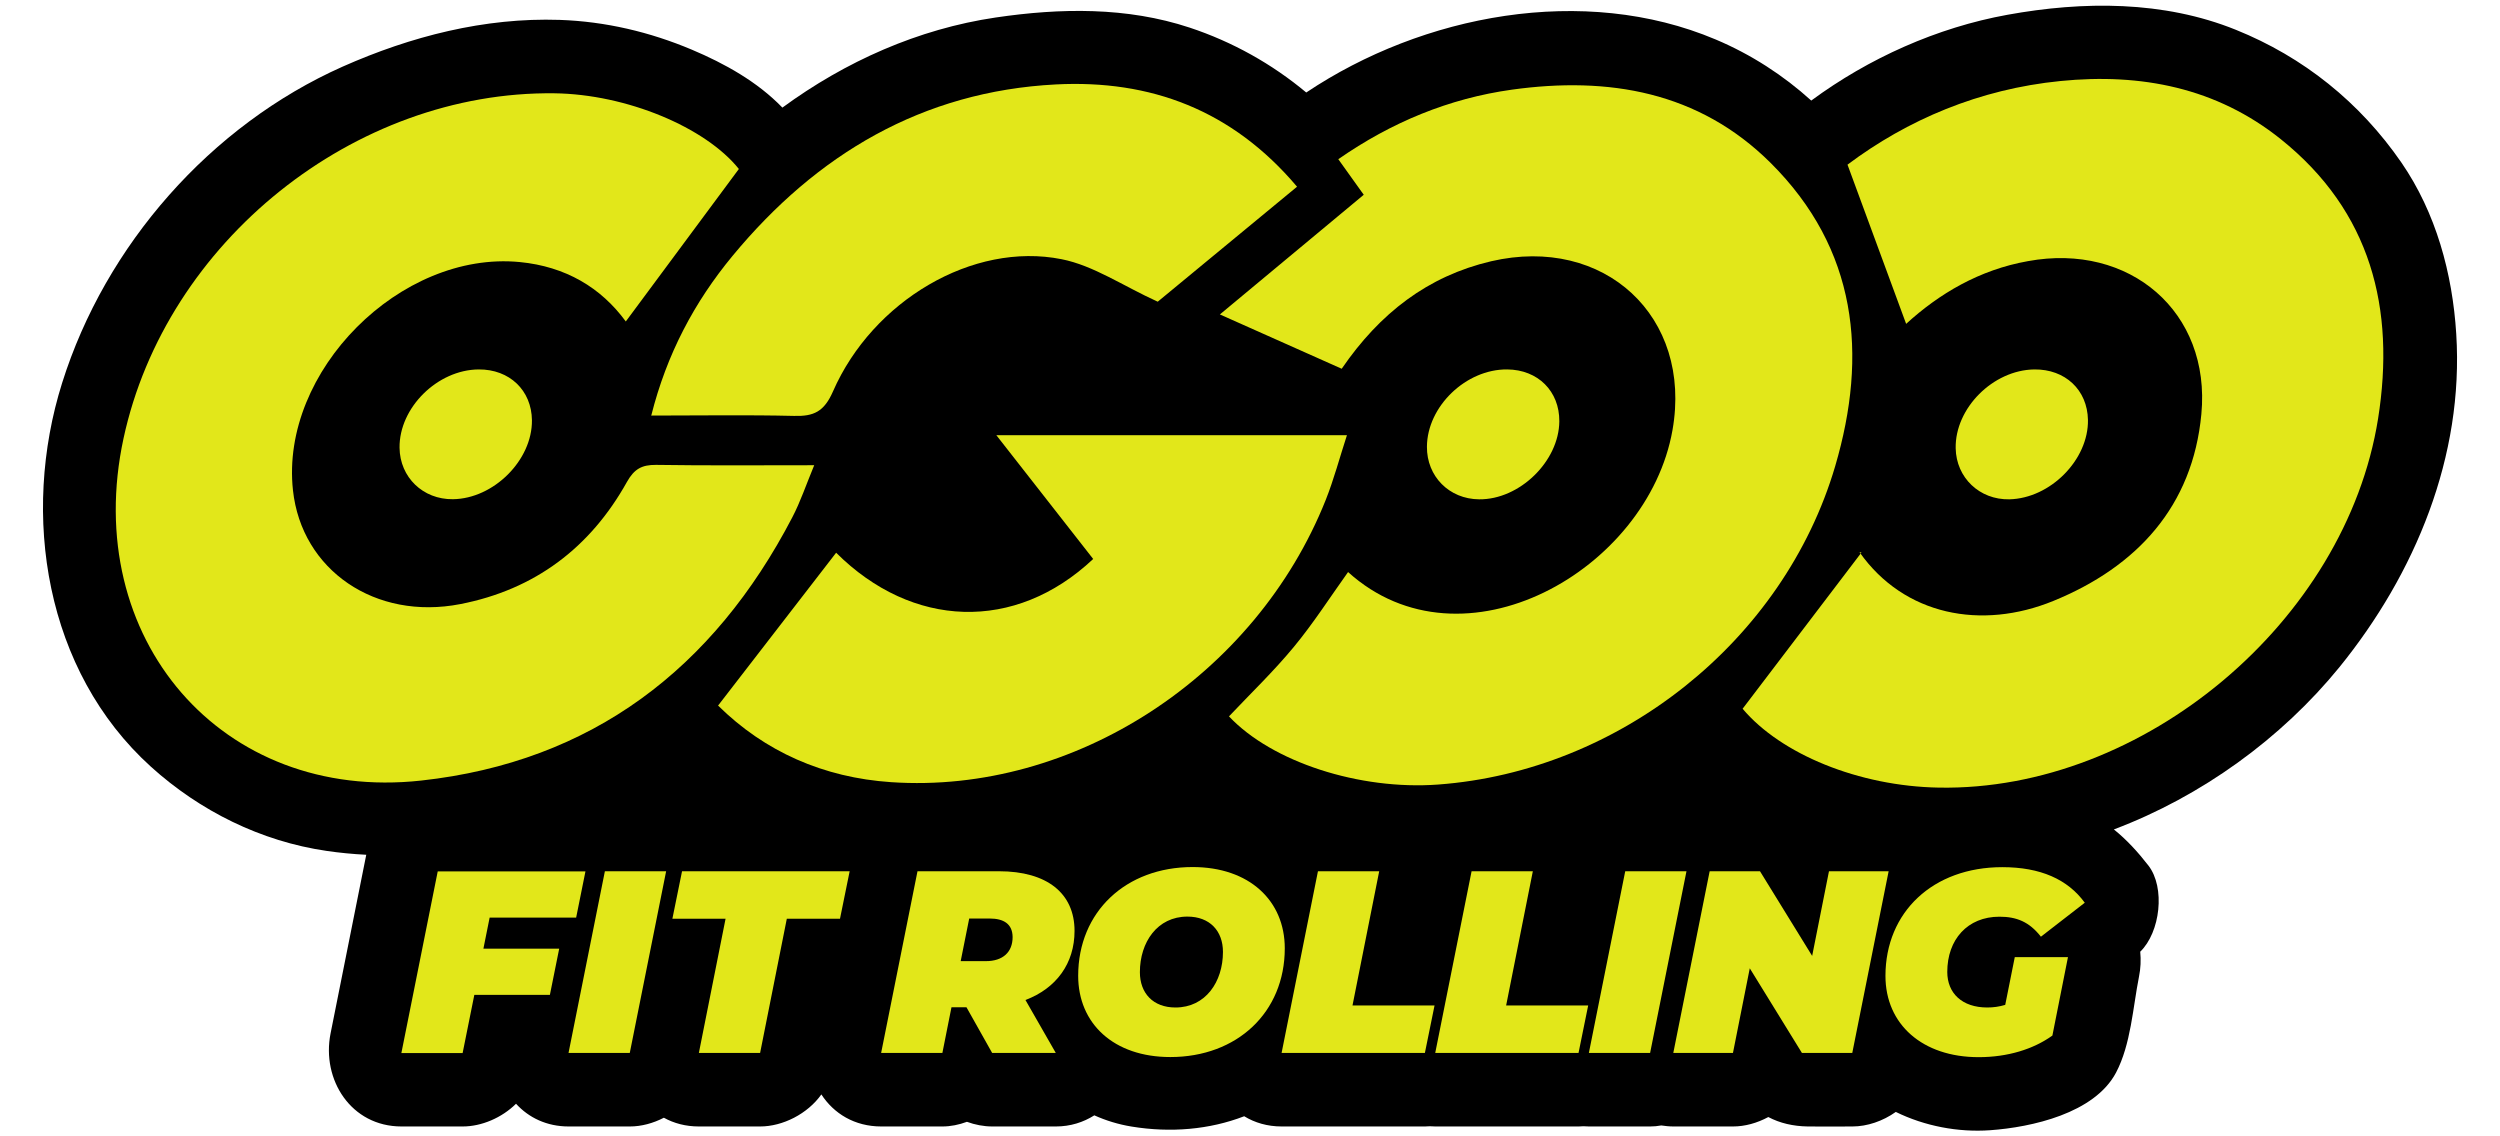 <svg xmlns="http://www.w3.org/2000/svg" xmlns:xlink="http://www.w3.org/1999/xlink" id="Capa_1" x="0px" y="0px" viewBox="0 0 220 100" style="enable-background:new 0 0 220 100;" xml:space="preserve"><style type="text/css">	.st0{fill:#E2E71A;}</style><g>	<path d="M216.15,29.39c-0.33-5.32-1.78-10.66-4.83-15.09c-3.65-5.29-8.61-9.28-14.57-11.68c-6.36-2.57-13.43-2.53-20.09-1.32  c-6.19,1.12-12.21,3.82-17.27,7.55c-2.45-2.22-5.29-4.06-8.42-5.38c-11.61-4.9-25.77-2.19-36.02,4.67  c-3.02-2.52-6.49-4.46-10.26-5.71C99.16,0.6,93.31,0.7,87.62,1.54c-6.83,1.01-13.23,3.87-18.77,7.93c-2.2-2.28-5.08-3.88-7.97-5.1  c-3.7-1.56-7.6-2.48-11.63-2.62C42.63,1.53,36.16,3.2,30.16,5.86C18.52,11.04,9.28,21.57,5.47,33.69  c-3.66,11.63-1.5,25.35,7.81,33.78c4.31,3.9,9.69,6.57,15.46,7.41c1.16,0.17,2.32,0.28,3.49,0.34c-1.05,5.24-2.1,10.48-3.14,15.72  c-0.81,4.07,1.8,8.19,6.24,8.19c1.8,0,3.59,0,5.39,0c1.65,0,3.44-0.76,4.69-2c1.11,1.22,2.7,2,4.63,2c1.8,0,3.59,0,5.39,0  c1,0,2.05-0.28,2.99-0.77c0.88,0.49,1.92,0.77,3.08,0.77c1.8,0,3.59,0,5.39,0c1.99,0,4.18-1.11,5.39-2.82  c1.09,1.68,2.92,2.82,5.27,2.82c1.8,0,3.59,0,5.39,0c0.71,0,1.45-0.15,2.15-0.41c0.71,0.26,1.47,0.41,2.23,0.41  c1.87,0,3.73,0,5.6,0c1.27,0,2.42-0.37,3.38-0.98c1.02,0.46,2.12,0.8,3.29,0.99c3.42,0.56,6.84,0.27,9.9-0.91  c0.93,0.57,2.04,0.9,3.3,0.9c4.2,0,8.4,0,12.61,0c0.14,0,0.28-0.01,0.42-0.02c0.16,0.01,0.33,0.02,0.49,0.02c4.2,0,8.4,0,12.61,0  c0.14,0,0.28-0.01,0.42-0.02c0.16,0.01,0.33,0.02,0.49,0.02c1.8,0,3.59,0,5.39,0c0.32,0,0.64-0.03,0.97-0.09  c0.34,0.05,0.7,0.09,1.07,0.09c1.75,0,3.5,0,5.25,0c1.04,0,2.12-0.3,3.1-0.83c1.02,0.54,2.19,0.81,3.47,0.83  c1.31,0.02,2.62,0,3.93,0c1.3,0,2.68-0.47,3.82-1.28c2.54,1.25,5.49,1.81,8.3,1.61c3.64-0.26,9.18-1.48,11.08-5.07  c1.31-2.49,1.48-5.72,2.02-8.44c0.15-0.74,0.18-1.48,0.11-2.2c1.77-1.72,2.22-5.64,0.72-7.58c-0.93-1.2-1.92-2.28-3.04-3.18  c7.69-2.9,14.73-7.99,19.85-14.28C212.55,50.47,216.83,40.15,216.15,29.39z"></path>	<g>		<g>			<path class="st0" d="M43.09,80.74l-0.55,2.74h6.67l-0.82,4.07h-6.65l-1.03,5.12h-5.39l3.2-15.99h13l-0.82,4.07H43.09z"></path>			<path class="st0" d="M53.23,76.67h5.39l-3.2,15.99h-5.39L53.23,76.67z"></path>			<path class="st0" d="M63.85,80.85h-4.68l0.85-4.18h14.75l-0.85,4.18h-4.68l-2.35,11.81H61.5L63.85,80.85z"></path>		</g>		<g>			<path class="st0" d="M90.24,88l2.67,4.66h-5.6l-2.26-4.02h-1.32l-0.8,4.02h-5.39l3.2-15.99h7.17c4.23,0,6.65,1.94,6.65,5.25    C94.56,84.78,92.96,86.97,90.24,88z M87.09,80.83h-1.8l-0.75,3.75h2.22c1.48,0,2.35-0.78,2.35-2.12    C89.1,81.31,88.33,80.83,87.09,80.83z"></path>			<path class="st0" d="M94.88,85.87c0-5.64,4.2-9.57,10.07-9.57c4.98,0,8.11,2.95,8.11,7.15c0,5.64-4.2,9.57-10.07,9.57    C98.01,93.02,94.88,90.08,94.88,85.87z M107.62,83.77c0-1.85-1.16-3.11-3.13-3.11c-2.65,0-4.18,2.26-4.18,4.89    c0,1.85,1.16,3.11,3.13,3.11C106.09,88.66,107.62,86.4,107.62,83.77z"></path>			<path class="st0" d="M115.98,76.67h5.39l-2.35,11.81h7.22l-0.85,4.18h-12.61L115.98,76.67z"></path>			<path class="st0" d="M129.5,76.67h5.39l-2.35,11.81h7.22l-0.85,4.18H126.3L129.5,76.67z"></path>			<path class="st0" d="M143.02,76.67h5.39l-3.2,15.99h-5.39L143.02,76.67z"></path>			<path class="st0" d="M166.2,76.67L163,92.66h-4.43l-4.59-7.45l-1.48,7.45h-5.25l3.2-15.99h4.43l4.59,7.45l1.48-7.45H166.2z"></path>			<path class="st0" d="M177.3,84.23h4.68l-1.37,6.9c-1.69,1.21-3.95,1.9-6.49,1.9c-4.96,0-8.2-2.9-8.2-7.15    c0-5.62,4.18-9.57,10.28-9.57c3.36,0,5.76,1.07,7.26,3.13l-3.86,2.99c-1.03-1.32-2.15-1.76-3.65-1.76    c-2.81,0-4.59,2.01-4.59,4.86c0,1.87,1.3,3.13,3.52,3.13c0.53,0,1.05-0.07,1.58-0.23L177.3,84.23z"></path>		</g>		<g>			<path class="st0" d="M65.02,14.87c-3.32,4.48-6.6,8.9-9.95,13.42c-2.18-2.98-5.3-4.84-9.34-5.23    c-10.48-1.01-21.09,9.61-19.95,20.08c0.76,7.04,7.26,11.48,14.73,10.02c6.56-1.28,11.43-4.96,14.66-10.75    c0.64-1.14,1.31-1.51,2.56-1.5c4.5,0.07,9,0.03,13.92,0.03c-0.71,1.71-1.21,3.22-1.94,4.61C62.79,58.83,52.1,67.04,37.06,68.69    C19.5,70.62,7.08,56.16,10.87,38.58C14.6,21.27,31.18,7.99,48.79,8.21C55.13,8.29,62.08,11.2,65.02,14.87z"></path>			<path class="st0" d="M167.74,28.5c-1.7-4.63-3.37-9.15-5.16-14.01c5.27-3.95,11.59-6.65,18.74-7.36    c7.1-0.71,13.73,0.59,19.38,5.11c7.95,6.36,10.11,14.92,8.57,24.61c-2.85,17.86-20.68,32.78-38.65,32.46    c-7.05-0.12-13.91-2.95-17.27-6.94c3.46-4.54,6.87-9.03,10.46-13.75c-0.41-0.04-0.21-0.08-0.16-0.01    c3.92,5.55,10.72,6.86,17.05,4.27c7.36-3.01,12.26-8.33,13.02-16.44c0.85-9.01-6.33-15.11-15.26-13.46    C174.18,23.74,170.64,25.85,167.74,28.5z"></path>			<path class="st0" d="M118.07,32.45c-3.58-1.6-6.98-3.11-10.72-4.78c4.38-3.64,8.48-7.05,12.66-10.53    c-0.78-1.09-1.46-2.04-2.24-3.13c4.67-3.25,9.75-5.35,15.28-6.12c8.49-1.18,16.44,0.16,22.76,6.44    c7.62,7.58,8.58,16.85,5.69,26.68c-4.53,15.4-18.97,26.85-34.95,28.03c-6.92,0.51-14.63-1.99-18.4-6    c1.91-2.02,3.92-3.95,5.69-6.09c1.73-2.09,3.21-4.4,4.79-6.61c10.07,9.1,26.38-0.14,28.55-12.5c1.76-9.99-6.01-17.16-15.96-14.85    C125.64,24.3,121.42,27.56,118.07,32.45z"></path>			<path class="st0" d="M87.68,38.3c10.44,0,20.45,0,30.85,0c-0.65,2-1.15,3.89-1.86,5.68C110.49,59.5,94.5,69.92,78.41,68.83    c-5.93-0.4-11.11-2.68-15.22-6.74c3.53-4.57,6.97-9.03,10.39-13.45c6.68,6.66,15.74,7.03,22.62,0.55    C93.46,45.69,90.71,42.17,87.68,38.3z"></path>			<path class="st0" d="M114.14,16.43c-4.39,3.62-8.58,7.09-12.26,10.12c-3.06-1.39-5.64-3.18-8.46-3.74    c-7.8-1.56-16.63,3.66-20.12,11.64c-0.78,1.78-1.69,2.2-3.43,2.15c-4.12-0.1-8.24-0.03-12.56-0.03c1.36-5.41,3.8-10,7.16-14.06    c7.39-8.93,16.69-14.47,28.44-15.08C101.23,7,108.43,9.67,114.14,16.43z"></path>			<path class="st0" d="M42.12,32.51c2.72-0.02,4.66,1.84,4.69,4.47c0.04,3.51-3.37,6.91-6.96,6.95c-2.63,0.03-4.66-1.93-4.69-4.53    C35.12,35.88,38.49,32.54,42.12,32.51z"></path>			<path class="st0" d="M125.57,39.31c0.02-3.54,3.43-6.83,7.06-6.8c2.71,0.02,4.61,1.92,4.59,4.57c-0.03,3.52-3.51,6.9-7.06,6.86    C127.53,43.92,125.55,41.92,125.57,39.31z"></path>			<path class="st0" d="M179.02,32.51c2.72-0.03,4.67,1.8,4.72,4.44c0.06,3.5-3.31,6.91-6.92,6.99c-2.62,0.05-4.67-1.9-4.72-4.49    C172.03,35.92,175.39,32.56,179.02,32.51z"></path>		</g>	</g></g></svg>